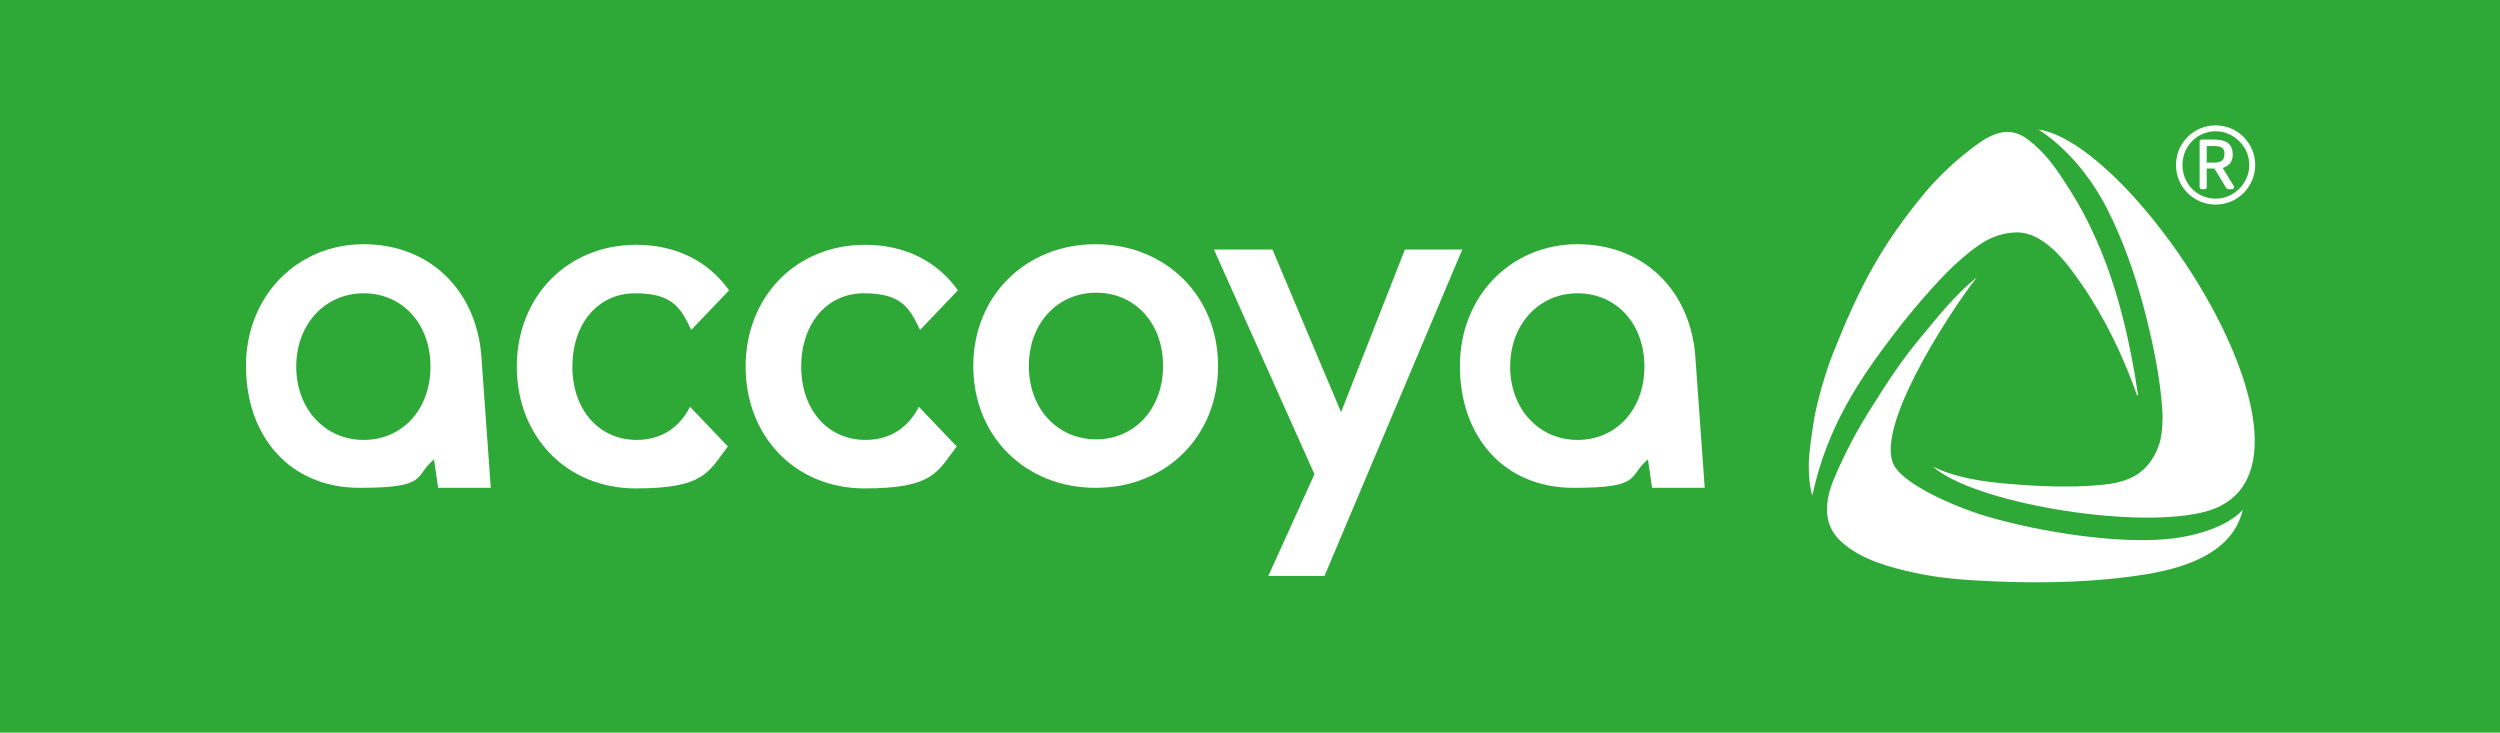 <svg xmlns="http://www.w3.org/2000/svg" id="Layer_1" viewBox="0 0 422.8 123.9"><defs><style> .st0 { fill: #fff; } .st1 { fill: #2ea836; } </style></defs><rect class="st1" width="422.8" height="123.9"></rect><g><path class="st0" d="M164.6,61.9c0-11.9,8.9-20.6,20.7-20.6s20.7,8.7,20.7,20.6-8.8,20.6-20.7,20.6-20.7-8.7-20.7-20.6M196.7,61.9c0-7.3-4.8-12.4-11.3-12.4s-11.4,5.1-11.4,12.4,4.9,12.4,11.4,12.4,11.3-5.2,11.3-12.4"></path><polygon class="st0" points="214.5 97.4 222.3 80.2 205.3 42.2 215.2 42.2 226.8 69.7 237.6 42.2 247.3 42.2 224 97.4 214.5 97.4"></polygon><path class="st0" d="M81.4,60.1h0c-.9-11-8.7-18.8-19.9-18.8s-19.9,8.7-19.9,20.6,7.4,20.6,19.2,20.6,9.1-1.9,12.6-4.8l.7,4.8h8.9l-1.6-22.4h0ZM61.5,74.4c-6.5,0-11.4-5.2-11.4-12.4s4.9-12.4,11.4-12.4,11.3,5.1,11.3,12.4-4.8,12.4-11.3,12.4"></path><path class="st0" d="M286.7,60.1h0c-.9-11-8.7-18.8-19.9-18.8s-19.9,8.7-19.9,20.6,7.4,20.6,19.2,20.6,9.1-1.9,12.6-4.8l.7,4.8h8.9l-1.6-22.4h0ZM266.8,74.4c-6.5,0-11.4-5.2-11.4-12.4s4.9-12.4,11.4-12.4,11.3,5.1,11.3,12.4-4.8,12.4-11.3,12.4"></path><path class="st0" d="M146.4,74.4c-6.5,0-10.9-5.2-10.9-12.4s4.3-12.4,10.6-12.4,7.7,2.4,9.5,6.2l6.4-6.7c-3.4-4.8-8.8-7.7-15.7-7.7-11.7,0-20.2,8.8-20.2,20.6s8.4,20.6,20.1,20.6,12.3-2.8,15.6-7.1l-6.4-6.7c-1.7,3.3-4.6,5.6-9.1,5.6"></path><path class="st0" d="M107.7,74.4c-6.5,0-10.9-5.2-10.9-12.4s4.3-12.4,10.6-12.4,7.7,2.4,9.5,6.2l6.4-6.7c-3.4-4.8-8.8-7.7-15.7-7.7-11.7,0-20.2,8.8-20.2,20.6s8.4,20.6,20.1,20.6,12.3-2.8,15.6-7.1l-6.4-6.7c-1.7,3.3-4.6,5.6-9.1,5.6"></path><path class="st0" d="M374.7,21.2c-3.7,0-6.7,3-6.7,6.7s3,6.7,6.7,6.7,6.7-3,6.7-6.7-3-6.7-6.7-6.7M374.7,33.6c-3.1,0-5.6-2.5-5.6-5.7s2.5-5.7,5.6-5.7,5.7,2.6,5.7,5.7-2.6,5.7-5.7,5.7"></path><path class="st0" d="M377.8,31.5l-1.9-3.1c1-.3,1.7-1,1.7-2.2,0-2-1.2-2.6-3.3-2.6s-1.5,0-1.9,0-.4.2-.4.5v7.5c0,.2.1.4.3.4h.6c.2,0,.3-.2.3-.4v-3.1h1.3l2,3.3s.2.2.3.2h.7c.2,0,.3-.2.3-.3v-.2M374.3,27.5h-1.1v-2.8h1.1c1.4,0,1.9.3,1.9,1.3h0c0,1.1-.5,1.5-1.9,1.5"></path><path class="st0" d="M356.5,35.6c2.6,5.2,4.5,10.6,6,16.2,1.5,5.7,2.8,11.7,3.2,17.6.1,1.6,0,3.3-.3,4.9-.6,2.5-2.1,4.9-4.4,6.2-2.5,1.4-5.4,1.5-8.2,1.7-4.5.2-9,0-13.5-.4-4.2-.4-8.6-1-12.4-2.9,6.6,6,33.2,10.6,45.4,7.8,25.9-5.8-10.5-62.4-27.6-64.8,0,0,6.9,3.9,11.8,13.7"></path><path class="st0" d="M366.1,91.2c-8.1.7-20.7-1.1-30.2-3.9-5.7-1.7-13.5-5.3-15.4-8.3-4-6,9.2-26.1,13.3-31.4l.5-.7c-3.6,2.9-6.6,6.7-9.5,10.2-3.1,3.7-5.6,7.5-8.1,11.5-2.5,3.9-4.7,8-6.5,12.3-1.6,3.8-2.1,7.9,1.4,10.9,3.2,2.8,7.8,4.1,11.9,5,4.4,1,8.8,1.3,13.3,1.5,8.7.4,17.7.2,26.3-1.2,6.5-1.1,14.5-3.6,16.2-10.9-1.6,1.9-6.1,4.4-13.2,5"></path><path class="st0" d="M361.6,66.9c-1.3-8.9-3.4-18-7-26.2-1.7-3.8-3.1-6.4-5.4-9.9-1.8-2.8-3.4-5-6.1-7.1-2.2-1.7-4.4-2-7.7,0-3.4,2.3-7,5.5-9.7,8.7-7.5,9-11.2,16.1-15.6,27.1-1.3,3.2-2.8,8.4-3.3,11.4-.4,2.5-.9,5.8-.9,7.7s.1,3.5.6,5.2c2.5-11.7,8.1-19.8,13.8-27.3,4.6-6,8.8-10.4,10.7-12.1,3-2.6,5.7-5,10.1-5.1,5.3,0,9.5,6.8,10.9,8.7,4,5.8,7.1,12.3,9.4,18.8"></path></g></svg>